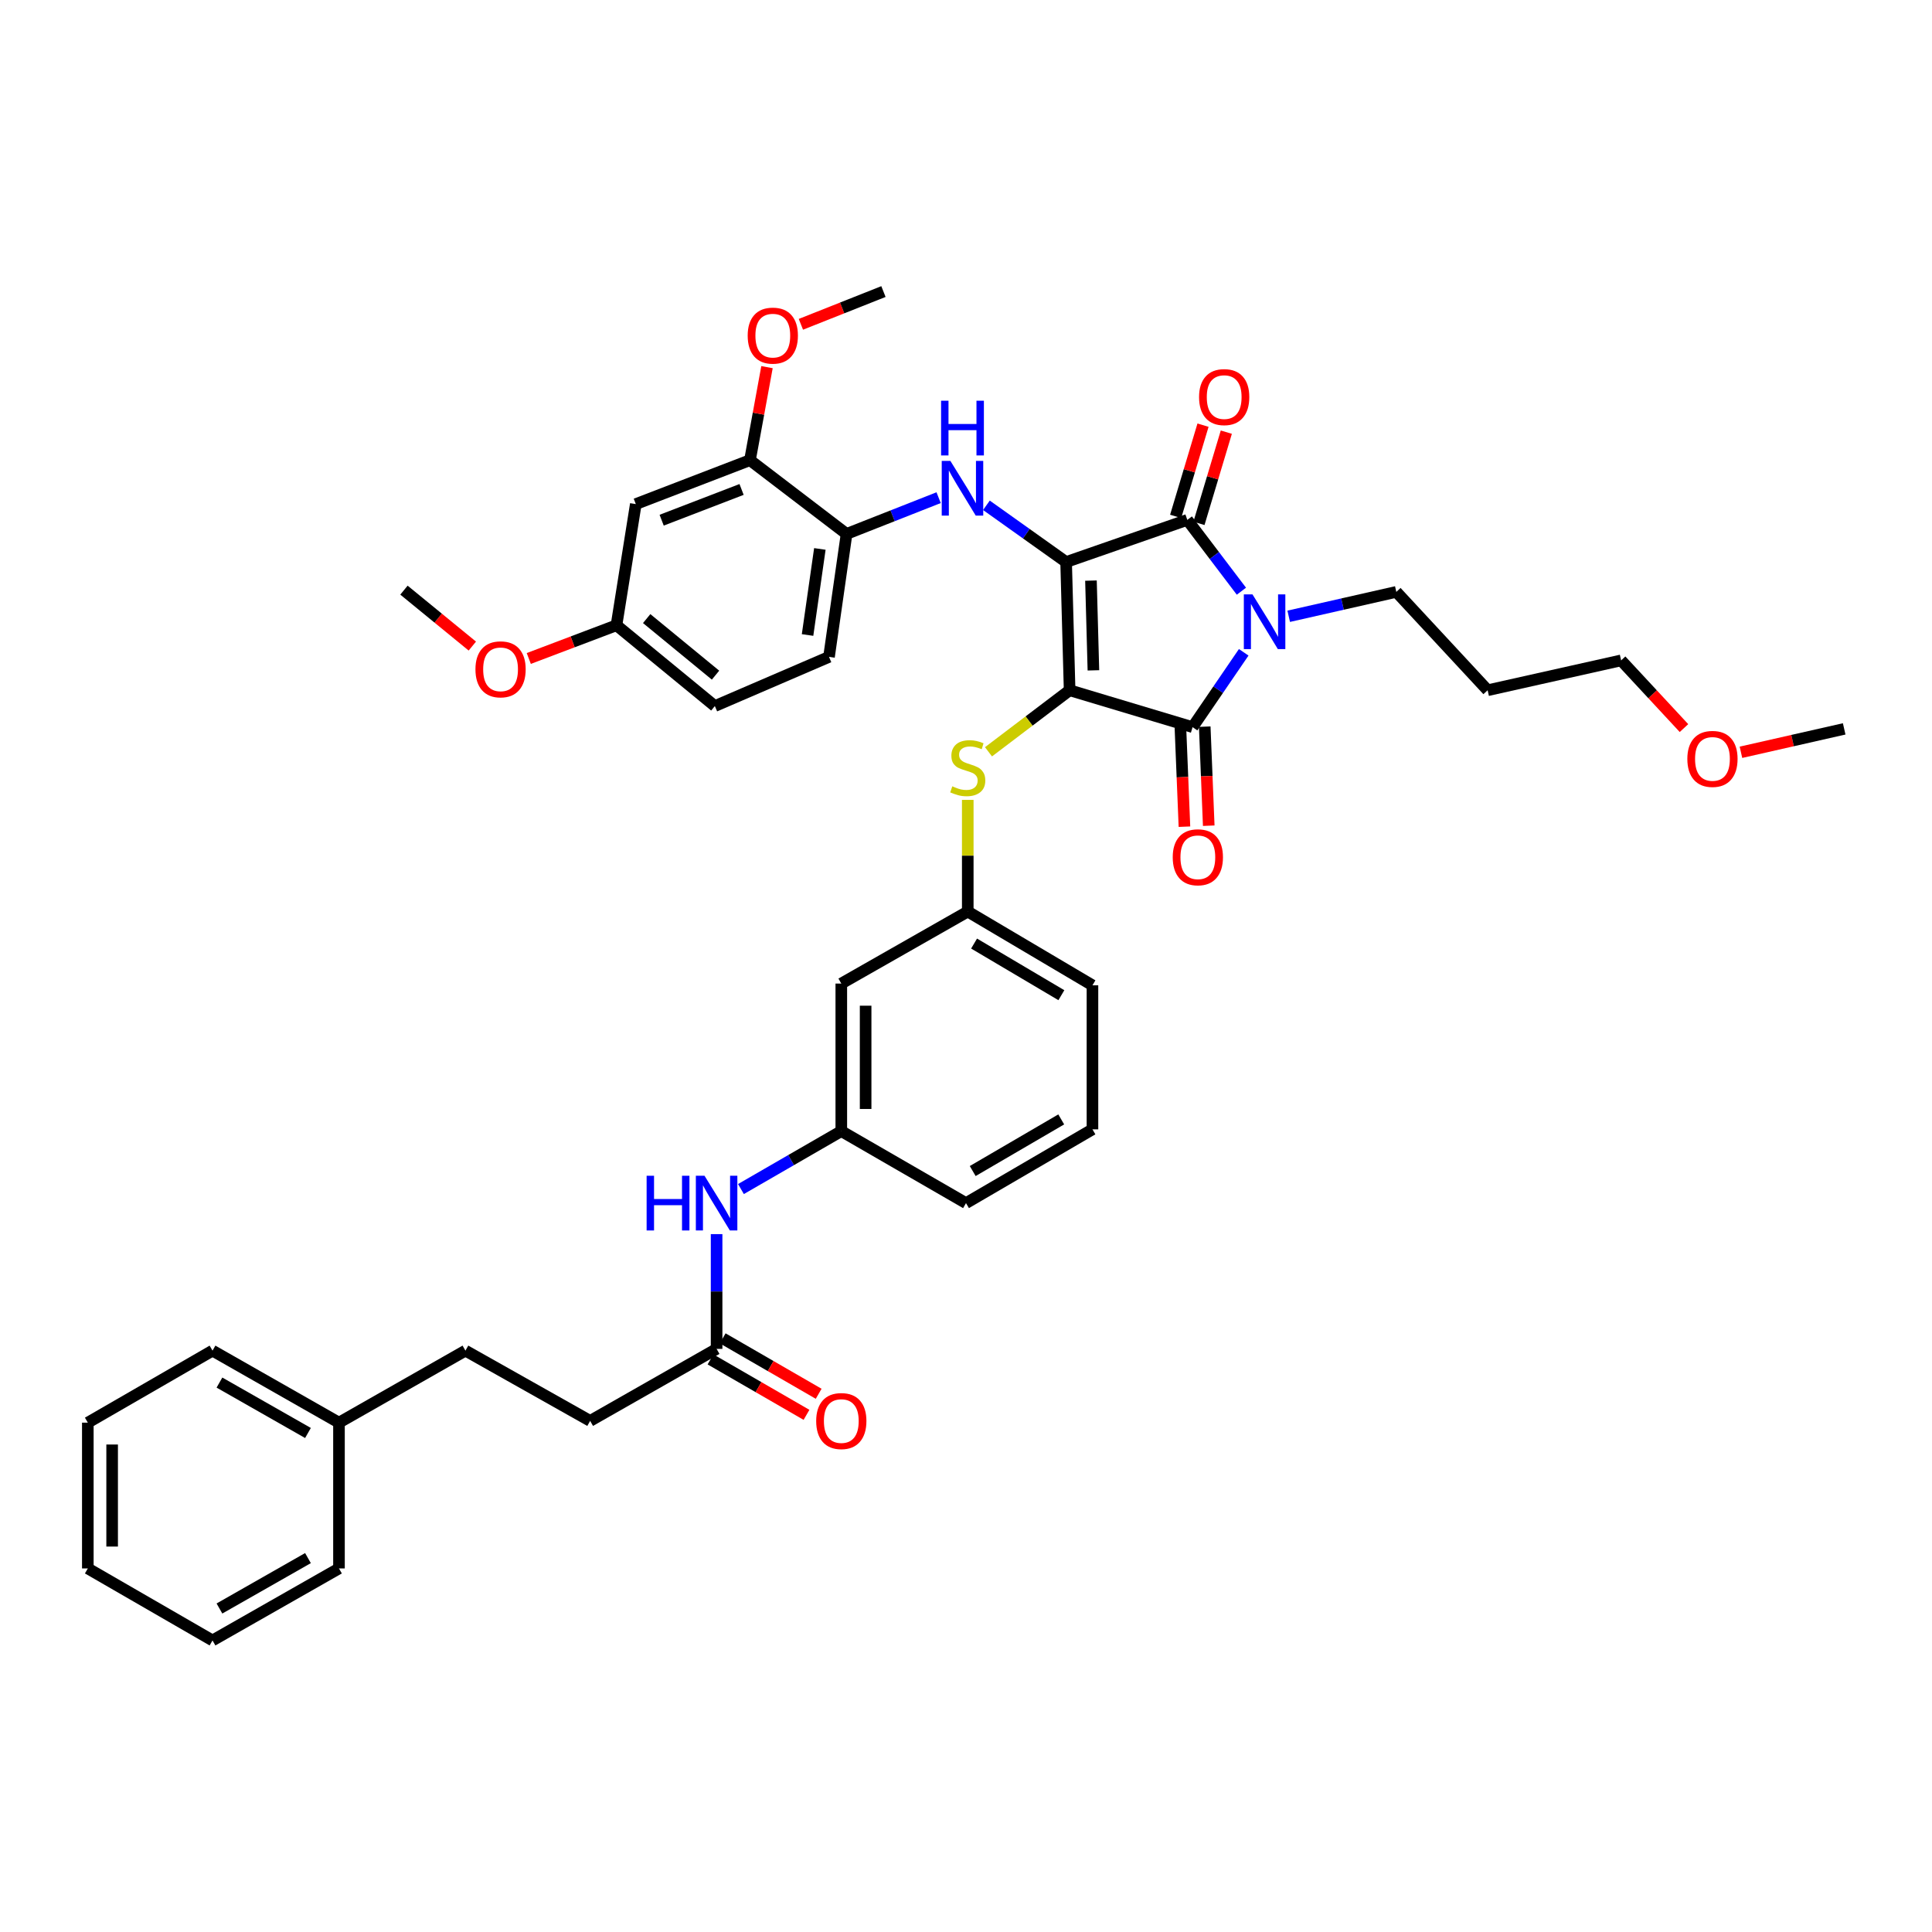 <?xml version='1.0' encoding='iso-8859-1'?>
<svg version='1.1' baseProfile='full'
              xmlns='http://www.w3.org/2000/svg'
                      xmlns:rdkit='http://www.rdkit.org/xml'
                      xmlns:xlink='http://www.w3.org/1999/xlink'
                  xml:space='preserve'
width='1000px' height='1000px' viewBox='0 0 1000 1000'>
<!-- END OF HEADER -->
<rect style='opacity:1.0;fill:#FFFFFF;stroke:none' width='1000' height='1000' x='0' y='0'> </rect>
<path class='bond-0' d='M 370.911,638.777 L 370.911,668.478' style='fill:none;fill-rule:evenodd;stroke:#0000FF;stroke-width:6px;stroke-linecap:butt;stroke-linejoin:miter;stroke-opacity:1' />
<path class='bond-0' d='M 370.911,668.478 L 370.911,698.179' style='fill:none;fill-rule:evenodd;stroke:#000000;stroke-width:6px;stroke-linecap:butt;stroke-linejoin:miter;stroke-opacity:1' />
<path class='bond-1' d='M 383.515,615.453 L 409.485,600.455' style='fill:none;fill-rule:evenodd;stroke:#0000FF;stroke-width:6px;stroke-linecap:butt;stroke-linejoin:miter;stroke-opacity:1' />
<path class='bond-1' d='M 409.485,600.455 L 435.456,585.458' style='fill:none;fill-rule:evenodd;stroke:#000000;stroke-width:6px;stroke-linecap:butt;stroke-linejoin:miter;stroke-opacity:1' />
<path class='bond-2' d='M 367.763,703.631 L 392.604,717.976' style='fill:none;fill-rule:evenodd;stroke:#000000;stroke-width:6px;stroke-linecap:butt;stroke-linejoin:miter;stroke-opacity:1' />
<path class='bond-2' d='M 392.604,717.976 L 417.444,732.321' style='fill:none;fill-rule:evenodd;stroke:#FF0000;stroke-width:6px;stroke-linecap:butt;stroke-linejoin:miter;stroke-opacity:1' />
<path class='bond-2' d='M 374.059,692.728 L 398.9,707.073' style='fill:none;fill-rule:evenodd;stroke:#000000;stroke-width:6px;stroke-linecap:butt;stroke-linejoin:miter;stroke-opacity:1' />
<path class='bond-2' d='M 398.9,707.073 L 423.74,721.418' style='fill:none;fill-rule:evenodd;stroke:#FF0000;stroke-width:6px;stroke-linecap:butt;stroke-linejoin:miter;stroke-opacity:1' />
<path class='bond-3' d='M 370.911,698.179 L 305.458,735.453' style='fill:none;fill-rule:evenodd;stroke:#000000;stroke-width:6px;stroke-linecap:butt;stroke-linejoin:miter;stroke-opacity:1' />
<path class='bond-4' d='M 553.633,357.272 L 551.822,290.909' style='fill:none;fill-rule:evenodd;stroke:#000000;stroke-width:6px;stroke-linecap:butt;stroke-linejoin:miter;stroke-opacity:1' />
<path class='bond-4' d='M 565.947,346.974 L 564.679,300.52' style='fill:none;fill-rule:evenodd;stroke:#000000;stroke-width:6px;stroke-linecap:butt;stroke-linejoin:miter;stroke-opacity:1' />
<path class='bond-5' d='M 553.633,357.272 L 617.275,376.367' style='fill:none;fill-rule:evenodd;stroke:#000000;stroke-width:6px;stroke-linecap:butt;stroke-linejoin:miter;stroke-opacity:1' />
<path class='bond-6' d='M 553.633,357.272 L 532.638,373.201' style='fill:none;fill-rule:evenodd;stroke:#000000;stroke-width:6px;stroke-linecap:butt;stroke-linejoin:miter;stroke-opacity:1' />
<path class='bond-6' d='M 532.638,373.201 L 511.644,389.129' style='fill:none;fill-rule:evenodd;stroke:#CCCC00;stroke-width:6px;stroke-linecap:butt;stroke-linejoin:miter;stroke-opacity:1' />
<path class='bond-7' d='M 551.822,290.909 L 614.547,269.094' style='fill:none;fill-rule:evenodd;stroke:#000000;stroke-width:6px;stroke-linecap:butt;stroke-linejoin:miter;stroke-opacity:1' />
<path class='bond-8' d='M 551.822,290.909 L 531.195,276.226' style='fill:none;fill-rule:evenodd;stroke:#000000;stroke-width:6px;stroke-linecap:butt;stroke-linejoin:miter;stroke-opacity:1' />
<path class='bond-8' d='M 531.195,276.226 L 510.568,261.543' style='fill:none;fill-rule:evenodd;stroke:#0000FF;stroke-width:6px;stroke-linecap:butt;stroke-linejoin:miter;stroke-opacity:1' />
<path class='bond-9' d='M 614.547,269.094 L 628.549,287.548' style='fill:none;fill-rule:evenodd;stroke:#000000;stroke-width:6px;stroke-linecap:butt;stroke-linejoin:miter;stroke-opacity:1' />
<path class='bond-9' d='M 628.549,287.548 L 642.55,306.003' style='fill:none;fill-rule:evenodd;stroke:#0000FF;stroke-width:6px;stroke-linecap:butt;stroke-linejoin:miter;stroke-opacity:1' />
<path class='bond-10' d='M 620.577,270.902 L 627.658,247.292' style='fill:none;fill-rule:evenodd;stroke:#000000;stroke-width:6px;stroke-linecap:butt;stroke-linejoin:miter;stroke-opacity:1' />
<path class='bond-10' d='M 627.658,247.292 L 634.74,223.681' style='fill:none;fill-rule:evenodd;stroke:#FF0000;stroke-width:6px;stroke-linecap:butt;stroke-linejoin:miter;stroke-opacity:1' />
<path class='bond-10' d='M 608.518,267.285 L 615.599,243.675' style='fill:none;fill-rule:evenodd;stroke:#000000;stroke-width:6px;stroke-linecap:butt;stroke-linejoin:miter;stroke-opacity:1' />
<path class='bond-10' d='M 615.599,243.675 L 622.68,220.064' style='fill:none;fill-rule:evenodd;stroke:#FF0000;stroke-width:6px;stroke-linecap:butt;stroke-linejoin:miter;stroke-opacity:1' />
<path class='bond-11' d='M 667.036,318.986 L 694.883,312.673' style='fill:none;fill-rule:evenodd;stroke:#0000FF;stroke-width:6px;stroke-linecap:butt;stroke-linejoin:miter;stroke-opacity:1' />
<path class='bond-11' d='M 694.883,312.673 L 722.73,306.36' style='fill:none;fill-rule:evenodd;stroke:#000000;stroke-width:6px;stroke-linecap:butt;stroke-linejoin:miter;stroke-opacity:1' />
<path class='bond-12' d='M 643.744,337.629 L 630.51,356.998' style='fill:none;fill-rule:evenodd;stroke:#0000FF;stroke-width:6px;stroke-linecap:butt;stroke-linejoin:miter;stroke-opacity:1' />
<path class='bond-12' d='M 630.51,356.998 L 617.275,376.367' style='fill:none;fill-rule:evenodd;stroke:#000000;stroke-width:6px;stroke-linecap:butt;stroke-linejoin:miter;stroke-opacity:1' />
<path class='bond-13' d='M 610.985,376.622 L 612.025,402.256' style='fill:none;fill-rule:evenodd;stroke:#000000;stroke-width:6px;stroke-linecap:butt;stroke-linejoin:miter;stroke-opacity:1' />
<path class='bond-13' d='M 612.025,402.256 L 613.064,427.891' style='fill:none;fill-rule:evenodd;stroke:#FF0000;stroke-width:6px;stroke-linecap:butt;stroke-linejoin:miter;stroke-opacity:1' />
<path class='bond-13' d='M 623.565,376.112 L 624.604,401.746' style='fill:none;fill-rule:evenodd;stroke:#000000;stroke-width:6px;stroke-linecap:butt;stroke-linejoin:miter;stroke-opacity:1' />
<path class='bond-13' d='M 624.604,401.746 L 625.644,427.381' style='fill:none;fill-rule:evenodd;stroke:#FF0000;stroke-width:6px;stroke-linecap:butt;stroke-linejoin:miter;stroke-opacity:1' />
<path class='bond-14' d='M 485.829,257.592 L 462.006,266.977' style='fill:none;fill-rule:evenodd;stroke:#0000FF;stroke-width:6px;stroke-linecap:butt;stroke-linejoin:miter;stroke-opacity:1' />
<path class='bond-14' d='M 462.006,266.977 L 438.183,276.361' style='fill:none;fill-rule:evenodd;stroke:#000000;stroke-width:6px;stroke-linecap:butt;stroke-linejoin:miter;stroke-opacity:1' />
<path class='bond-15' d='M 500.909,414.017 L 500.909,442.918' style='fill:none;fill-rule:evenodd;stroke:#CCCC00;stroke-width:6px;stroke-linecap:butt;stroke-linejoin:miter;stroke-opacity:1' />
<path class='bond-15' d='M 500.909,442.918 L 500.909,471.82' style='fill:none;fill-rule:evenodd;stroke:#000000;stroke-width:6px;stroke-linecap:butt;stroke-linejoin:miter;stroke-opacity:1' />
<path class='bond-16' d='M 565.454,510.002 L 500.909,471.82' style='fill:none;fill-rule:evenodd;stroke:#000000;stroke-width:6px;stroke-linecap:butt;stroke-linejoin:miter;stroke-opacity:1' />
<path class='bond-16' d='M 549.362,515.111 L 504.181,488.383' style='fill:none;fill-rule:evenodd;stroke:#000000;stroke-width:6px;stroke-linecap:butt;stroke-linejoin:miter;stroke-opacity:1' />
<path class='bond-17' d='M 565.454,510.002 L 565.454,584.548' style='fill:none;fill-rule:evenodd;stroke:#000000;stroke-width:6px;stroke-linecap:butt;stroke-linejoin:miter;stroke-opacity:1' />
<path class='bond-18' d='M 435.456,585.458 L 500,622.731' style='fill:none;fill-rule:evenodd;stroke:#000000;stroke-width:6px;stroke-linecap:butt;stroke-linejoin:miter;stroke-opacity:1' />
<path class='bond-19' d='M 435.456,585.458 L 435.456,509.093' style='fill:none;fill-rule:evenodd;stroke:#000000;stroke-width:6px;stroke-linecap:butt;stroke-linejoin:miter;stroke-opacity:1' />
<path class='bond-19' d='M 448.046,574.003 L 448.046,520.547' style='fill:none;fill-rule:evenodd;stroke:#000000;stroke-width:6px;stroke-linecap:butt;stroke-linejoin:miter;stroke-opacity:1' />
<path class='bond-20' d='M 500.909,471.82 L 435.456,509.093' style='fill:none;fill-rule:evenodd;stroke:#000000;stroke-width:6px;stroke-linecap:butt;stroke-linejoin:miter;stroke-opacity:1' />
<path class='bond-21' d='M 388.18,238.178 L 329.092,260.91' style='fill:none;fill-rule:evenodd;stroke:#000000;stroke-width:6px;stroke-linecap:butt;stroke-linejoin:miter;stroke-opacity:1' />
<path class='bond-21' d='M 383.838,253.339 L 342.475,269.251' style='fill:none;fill-rule:evenodd;stroke:#000000;stroke-width:6px;stroke-linecap:butt;stroke-linejoin:miter;stroke-opacity:1' />
<path class='bond-22' d='M 388.18,238.178 L 438.183,276.361' style='fill:none;fill-rule:evenodd;stroke:#000000;stroke-width:6px;stroke-linecap:butt;stroke-linejoin:miter;stroke-opacity:1' />
<path class='bond-23' d='M 388.18,238.178 L 392.589,214.106' style='fill:none;fill-rule:evenodd;stroke:#000000;stroke-width:6px;stroke-linecap:butt;stroke-linejoin:miter;stroke-opacity:1' />
<path class='bond-23' d='M 392.589,214.106 L 396.997,190.034' style='fill:none;fill-rule:evenodd;stroke:#FF0000;stroke-width:6px;stroke-linecap:butt;stroke-linejoin:miter;stroke-opacity:1' />
<path class='bond-24' d='M 329.092,260.91 L 319.09,323.636' style='fill:none;fill-rule:evenodd;stroke:#000000;stroke-width:6px;stroke-linecap:butt;stroke-linejoin:miter;stroke-opacity:1' />
<path class='bond-25' d='M 438.183,276.361 L 429.091,340.003' style='fill:none;fill-rule:evenodd;stroke:#000000;stroke-width:6px;stroke-linecap:butt;stroke-linejoin:miter;stroke-opacity:1' />
<path class='bond-25' d='M 424.356,284.127 L 417.991,328.676' style='fill:none;fill-rule:evenodd;stroke:#000000;stroke-width:6px;stroke-linecap:butt;stroke-linejoin:miter;stroke-opacity:1' />
<path class='bond-26' d='M 769.998,357.272 L 722.73,306.36' style='fill:none;fill-rule:evenodd;stroke:#000000;stroke-width:6px;stroke-linecap:butt;stroke-linejoin:miter;stroke-opacity:1' />
<path class='bond-27' d='M 769.998,357.272 L 839.089,341.815' style='fill:none;fill-rule:evenodd;stroke:#000000;stroke-width:6px;stroke-linecap:butt;stroke-linejoin:miter;stroke-opacity:1' />
<path class='bond-28' d='M 871.627,376.856 L 855.358,359.335' style='fill:none;fill-rule:evenodd;stroke:#FF0000;stroke-width:6px;stroke-linecap:butt;stroke-linejoin:miter;stroke-opacity:1' />
<path class='bond-28' d='M 855.358,359.335 L 839.089,341.815' style='fill:none;fill-rule:evenodd;stroke:#000000;stroke-width:6px;stroke-linecap:butt;stroke-linejoin:miter;stroke-opacity:1' />
<path class='bond-29' d='M 901.112,389.383 L 927.829,383.326' style='fill:none;fill-rule:evenodd;stroke:#FF0000;stroke-width:6px;stroke-linecap:butt;stroke-linejoin:miter;stroke-opacity:1' />
<path class='bond-29' d='M 927.829,383.326 L 954.545,377.269' style='fill:none;fill-rule:evenodd;stroke:#000000;stroke-width:6px;stroke-linecap:butt;stroke-linejoin:miter;stroke-opacity:1' />
<path class='bond-30' d='M 429.091,340.003 L 370.002,365.456' style='fill:none;fill-rule:evenodd;stroke:#000000;stroke-width:6px;stroke-linecap:butt;stroke-linejoin:miter;stroke-opacity:1' />
<path class='bond-31' d='M 319.09,323.636 L 296.393,332.233' style='fill:none;fill-rule:evenodd;stroke:#000000;stroke-width:6px;stroke-linecap:butt;stroke-linejoin:miter;stroke-opacity:1' />
<path class='bond-31' d='M 296.393,332.233 L 273.696,340.829' style='fill:none;fill-rule:evenodd;stroke:#FF0000;stroke-width:6px;stroke-linecap:butt;stroke-linejoin:miter;stroke-opacity:1' />
<path class='bond-32' d='M 319.09,323.636 L 370.002,365.456' style='fill:none;fill-rule:evenodd;stroke:#000000;stroke-width:6px;stroke-linecap:butt;stroke-linejoin:miter;stroke-opacity:1' />
<path class='bond-32' d='M 334.718,320.18 L 370.356,349.454' style='fill:none;fill-rule:evenodd;stroke:#000000;stroke-width:6px;stroke-linecap:butt;stroke-linejoin:miter;stroke-opacity:1' />
<path class='bond-33' d='M 414.541,167.864 L 435.906,159.387' style='fill:none;fill-rule:evenodd;stroke:#FF0000;stroke-width:6px;stroke-linecap:butt;stroke-linejoin:miter;stroke-opacity:1' />
<path class='bond-33' d='M 435.906,159.387 L 457.271,150.909' style='fill:none;fill-rule:evenodd;stroke:#000000;stroke-width:6px;stroke-linecap:butt;stroke-linejoin:miter;stroke-opacity:1' />
<path class='bond-34' d='M 244.477,334.406 L 226.783,319.932' style='fill:none;fill-rule:evenodd;stroke:#FF0000;stroke-width:6px;stroke-linecap:butt;stroke-linejoin:miter;stroke-opacity:1' />
<path class='bond-34' d='M 226.783,319.932 L 209.089,305.458' style='fill:none;fill-rule:evenodd;stroke:#000000;stroke-width:6px;stroke-linecap:butt;stroke-linejoin:miter;stroke-opacity:1' />
<path class='bond-35' d='M 565.454,584.548 L 500,622.731' style='fill:none;fill-rule:evenodd;stroke:#000000;stroke-width:6px;stroke-linecap:butt;stroke-linejoin:miter;stroke-opacity:1' />
<path class='bond-35' d='M 549.292,579.401 L 503.474,606.129' style='fill:none;fill-rule:evenodd;stroke:#000000;stroke-width:6px;stroke-linecap:butt;stroke-linejoin:miter;stroke-opacity:1' />
<path class='bond-36' d='M 305.458,735.453 L 240.906,699.089' style='fill:none;fill-rule:evenodd;stroke:#000000;stroke-width:6px;stroke-linecap:butt;stroke-linejoin:miter;stroke-opacity:1' />
<path class='bond-37' d='M 240.906,699.089 L 175.453,736.362' style='fill:none;fill-rule:evenodd;stroke:#000000;stroke-width:6px;stroke-linecap:butt;stroke-linejoin:miter;stroke-opacity:1' />
<path class='bond-38' d='M 175.453,736.362 L 109.999,699.089' style='fill:none;fill-rule:evenodd;stroke:#000000;stroke-width:6px;stroke-linecap:butt;stroke-linejoin:miter;stroke-opacity:1' />
<path class='bond-38' d='M 159.404,741.711 L 113.587,715.62' style='fill:none;fill-rule:evenodd;stroke:#000000;stroke-width:6px;stroke-linecap:butt;stroke-linejoin:miter;stroke-opacity:1' />
<path class='bond-39' d='M 175.453,736.362 L 175.453,811.818' style='fill:none;fill-rule:evenodd;stroke:#000000;stroke-width:6px;stroke-linecap:butt;stroke-linejoin:miter;stroke-opacity:1' />
<path class='bond-40' d='M 109.999,699.089 L 45.455,736.362' style='fill:none;fill-rule:evenodd;stroke:#000000;stroke-width:6px;stroke-linecap:butt;stroke-linejoin:miter;stroke-opacity:1' />
<path class='bond-41' d='M 175.453,811.818 L 109.999,849.091' style='fill:none;fill-rule:evenodd;stroke:#000000;stroke-width:6px;stroke-linecap:butt;stroke-linejoin:miter;stroke-opacity:1' />
<path class='bond-41' d='M 159.404,806.468 L 113.587,832.559' style='fill:none;fill-rule:evenodd;stroke:#000000;stroke-width:6px;stroke-linecap:butt;stroke-linejoin:miter;stroke-opacity:1' />
<path class='bond-42' d='M 45.455,736.362 L 45.455,811.818' style='fill:none;fill-rule:evenodd;stroke:#000000;stroke-width:6px;stroke-linecap:butt;stroke-linejoin:miter;stroke-opacity:1' />
<path class='bond-42' d='M 58.044,747.68 L 58.044,800.499' style='fill:none;fill-rule:evenodd;stroke:#000000;stroke-width:6px;stroke-linecap:butt;stroke-linejoin:miter;stroke-opacity:1' />
<path class='bond-43' d='M 109.999,849.091 L 45.455,811.818' style='fill:none;fill-rule:evenodd;stroke:#000000;stroke-width:6px;stroke-linecap:butt;stroke-linejoin:miter;stroke-opacity:1' />
<path  class='atom-0' d='M 334.691 608.571
L 338.531 608.571
L 338.531 620.611
L 353.011 620.611
L 353.011 608.571
L 356.851 608.571
L 356.851 636.891
L 353.011 636.891
L 353.011 623.811
L 338.531 623.811
L 338.531 636.891
L 334.691 636.891
L 334.691 608.571
' fill='#0000FF'/>
<path  class='atom-0' d='M 364.651 608.571
L 373.931 623.571
Q 374.851 625.051, 376.331 627.731
Q 377.811 630.411, 377.891 630.571
L 377.891 608.571
L 381.651 608.571
L 381.651 636.891
L 377.771 636.891
L 367.811 620.491
Q 366.651 618.571, 365.411 616.371
Q 364.211 614.171, 363.851 613.491
L 363.851 636.891
L 360.171 636.891
L 360.171 608.571
L 364.651 608.571
' fill='#0000FF'/>
<path  class='atom-2' d='M 422.456 735.533
Q 422.456 728.733, 425.816 724.933
Q 429.176 721.133, 435.456 721.133
Q 441.736 721.133, 445.096 724.933
Q 448.456 728.733, 448.456 735.533
Q 448.456 742.413, 445.056 746.333
Q 441.656 750.213, 435.456 750.213
Q 429.216 750.213, 425.816 746.333
Q 422.456 742.453, 422.456 735.533
M 435.456 747.013
Q 439.776 747.013, 442.096 744.133
Q 444.456 741.213, 444.456 735.533
Q 444.456 729.973, 442.096 727.173
Q 439.776 724.333, 435.456 724.333
Q 431.136 724.333, 428.776 727.133
Q 426.456 729.933, 426.456 735.533
Q 426.456 741.253, 428.776 744.133
Q 431.136 747.013, 435.456 747.013
' fill='#FF0000'/>
<path  class='atom-6' d='M 648.288 307.658
L 657.568 322.658
Q 658.488 324.138, 659.968 326.818
Q 661.448 329.498, 661.528 329.658
L 661.528 307.658
L 665.288 307.658
L 665.288 335.978
L 661.408 335.978
L 651.448 319.578
Q 650.288 317.658, 649.048 315.458
Q 647.848 313.258, 647.488 312.578
L 647.488 335.978
L 643.808 335.978
L 643.808 307.658
L 648.288 307.658
' fill='#0000FF'/>
<path  class='atom-8' d='M 491.921 238.567
L 501.201 253.567
Q 502.121 255.047, 503.601 257.727
Q 505.081 260.407, 505.161 260.567
L 505.161 238.567
L 508.921 238.567
L 508.921 266.887
L 505.041 266.887
L 495.081 250.487
Q 493.921 248.567, 492.681 246.367
Q 491.481 244.167, 491.121 243.487
L 491.121 266.887
L 487.441 266.887
L 487.441 238.567
L 491.921 238.567
' fill='#0000FF'/>
<path  class='atom-8' d='M 487.101 207.415
L 490.941 207.415
L 490.941 219.455
L 505.421 219.455
L 505.421 207.415
L 509.261 207.415
L 509.261 235.735
L 505.421 235.735
L 505.421 222.655
L 490.941 222.655
L 490.941 235.735
L 487.101 235.735
L 487.101 207.415
' fill='#0000FF'/>
<path  class='atom-9' d='M 492.909 406.993
Q 493.229 407.113, 494.549 407.673
Q 495.869 408.233, 497.309 408.593
Q 498.789 408.913, 500.229 408.913
Q 502.909 408.913, 504.469 407.633
Q 506.029 406.313, 506.029 404.033
Q 506.029 402.473, 505.229 401.513
Q 504.469 400.553, 503.269 400.033
Q 502.069 399.513, 500.069 398.913
Q 497.549 398.153, 496.029 397.433
Q 494.549 396.713, 493.469 395.193
Q 492.429 393.673, 492.429 391.113
Q 492.429 387.553, 494.829 385.353
Q 497.269 383.153, 502.069 383.153
Q 505.349 383.153, 509.069 384.713
L 508.149 387.793
Q 504.749 386.393, 502.189 386.393
Q 499.429 386.393, 497.909 387.553
Q 496.389 388.673, 496.429 390.633
Q 496.429 392.153, 497.189 393.073
Q 497.989 393.993, 499.109 394.513
Q 500.269 395.033, 502.189 395.633
Q 504.749 396.433, 506.269 397.233
Q 507.789 398.033, 508.869 399.673
Q 509.989 401.273, 509.989 404.033
Q 509.989 407.953, 507.349 410.073
Q 504.749 412.153, 500.389 412.153
Q 497.869 412.153, 495.949 411.593
Q 494.069 411.073, 491.829 410.153
L 492.909 406.993
' fill='#CCCC00'/>
<path  class='atom-10' d='M 607.003 443.719
Q 607.003 436.919, 610.363 433.119
Q 613.723 429.319, 620.003 429.319
Q 626.283 429.319, 629.643 433.119
Q 633.003 436.919, 633.003 443.719
Q 633.003 450.599, 629.603 454.519
Q 626.203 458.399, 620.003 458.399
Q 613.763 458.399, 610.363 454.519
Q 607.003 450.639, 607.003 443.719
M 620.003 455.199
Q 624.323 455.199, 626.643 452.319
Q 629.003 449.399, 629.003 443.719
Q 629.003 438.159, 626.643 435.359
Q 624.323 432.519, 620.003 432.519
Q 615.683 432.519, 613.323 435.319
Q 611.003 438.119, 611.003 443.719
Q 611.003 449.439, 613.323 452.319
Q 615.683 455.199, 620.003 455.199
' fill='#FF0000'/>
<path  class='atom-11' d='M 620.635 205.532
Q 620.635 198.732, 623.995 194.932
Q 627.355 191.132, 633.635 191.132
Q 639.915 191.132, 643.275 194.932
Q 646.635 198.732, 646.635 205.532
Q 646.635 212.412, 643.235 216.332
Q 639.835 220.212, 633.635 220.212
Q 627.395 220.212, 623.995 216.332
Q 620.635 212.452, 620.635 205.532
M 633.635 217.012
Q 637.955 217.012, 640.275 214.132
Q 642.635 211.212, 642.635 205.532
Q 642.635 199.972, 640.275 197.172
Q 637.955 194.332, 633.635 194.332
Q 629.315 194.332, 626.955 197.132
Q 624.635 199.932, 624.635 205.532
Q 624.635 211.252, 626.955 214.132
Q 629.315 217.012, 633.635 217.012
' fill='#FF0000'/>
<path  class='atom-19' d='M 873.364 392.807
Q 873.364 386.007, 876.724 382.207
Q 880.084 378.407, 886.364 378.407
Q 892.644 378.407, 896.004 382.207
Q 899.364 386.007, 899.364 392.807
Q 899.364 399.687, 895.964 403.607
Q 892.564 407.487, 886.364 407.487
Q 880.124 407.487, 876.724 403.607
Q 873.364 399.727, 873.364 392.807
M 886.364 404.287
Q 890.684 404.287, 893.004 401.407
Q 895.364 398.487, 895.364 392.807
Q 895.364 387.247, 893.004 384.447
Q 890.684 381.607, 886.364 381.607
Q 882.044 381.607, 879.684 384.407
Q 877.364 387.207, 877.364 392.807
Q 877.364 398.527, 879.684 401.407
Q 882.044 404.287, 886.364 404.287
' fill='#FF0000'/>
<path  class='atom-26' d='M 387.001 173.714
Q 387.001 166.914, 390.361 163.114
Q 393.721 159.314, 400.001 159.314
Q 406.281 159.314, 409.641 163.114
Q 413.001 166.914, 413.001 173.714
Q 413.001 180.594, 409.601 184.514
Q 406.201 188.394, 400.001 188.394
Q 393.761 188.394, 390.361 184.514
Q 387.001 180.634, 387.001 173.714
M 400.001 185.194
Q 404.321 185.194, 406.641 182.314
Q 409.001 179.394, 409.001 173.714
Q 409.001 168.154, 406.641 165.354
Q 404.321 162.514, 400.001 162.514
Q 395.681 162.514, 393.321 165.314
Q 391.001 168.114, 391.001 173.714
Q 391.001 179.434, 393.321 182.314
Q 395.681 185.194, 400.001 185.194
' fill='#FF0000'/>
<path  class='atom-27' d='M 246.092 346.441
Q 246.092 339.641, 249.452 335.841
Q 252.812 332.041, 259.092 332.041
Q 265.372 332.041, 268.732 335.841
Q 272.092 339.641, 272.092 346.441
Q 272.092 353.321, 268.692 357.241
Q 265.292 361.121, 259.092 361.121
Q 252.852 361.121, 249.452 357.241
Q 246.092 353.361, 246.092 346.441
M 259.092 357.921
Q 263.412 357.921, 265.732 355.041
Q 268.092 352.121, 268.092 346.441
Q 268.092 340.881, 265.732 338.081
Q 263.412 335.241, 259.092 335.241
Q 254.772 335.241, 252.412 338.041
Q 250.092 340.841, 250.092 346.441
Q 250.092 352.161, 252.412 355.041
Q 254.772 357.921, 259.092 357.921
' fill='#FF0000'/>
</svg>
